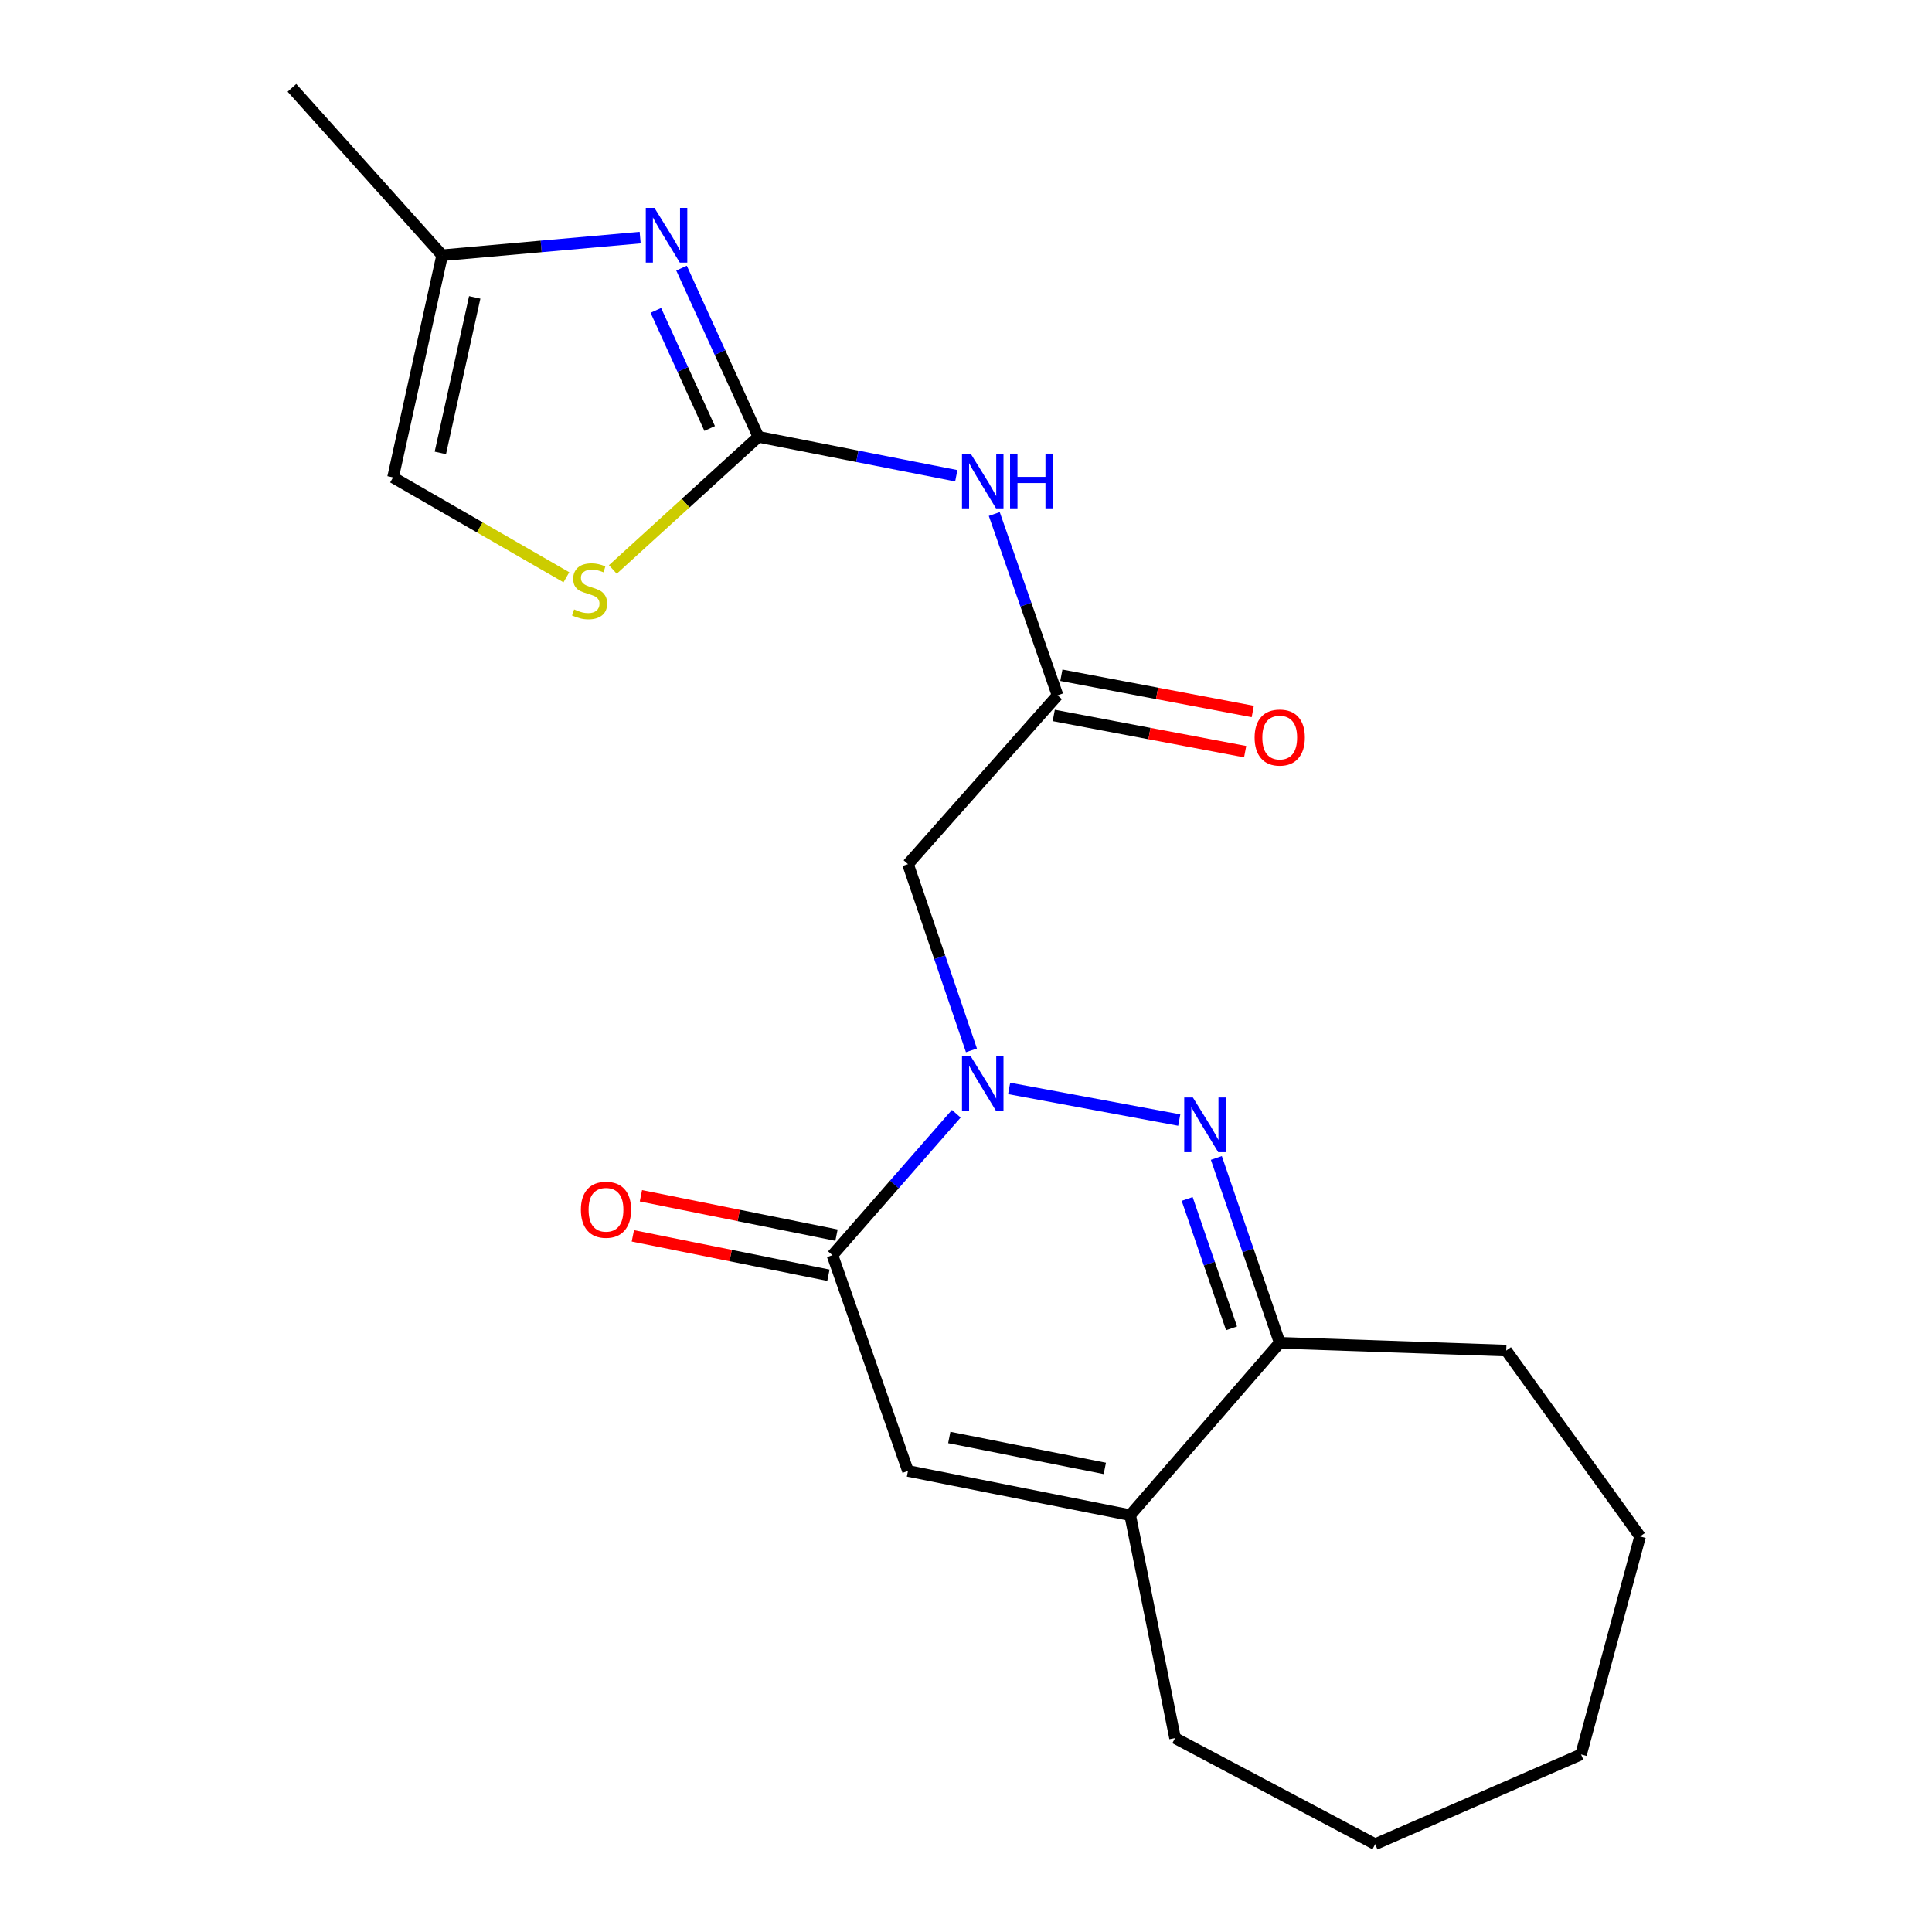 <?xml version='1.0' encoding='iso-8859-1'?>
<svg version='1.1' baseProfile='full'
              xmlns='http://www.w3.org/2000/svg'
                      xmlns:rdkit='http://www.rdkit.org/xml'
                      xmlns:xlink='http://www.w3.org/1999/xlink'
                  xml:space='preserve'
width='1000px' height='1000px' viewBox='0 0 1000 1000'>
<!-- END OF HEADER -->
<rect style='opacity:1.0;fill:#FFFFFF;stroke:none' width='1000' height='1000' x='0' y='0'> </rect>
<path class='bond-0' d='M 522.332,563.362 L 610.379,579.743' style='fill:none;fill-rule:evenodd;stroke:#0000FF;stroke-width:6px;stroke-linecap:butt;stroke-linejoin:miter;stroke-opacity:1' />
<path class='bond-2' d='M 494.974,576.462 L 462.926,613.073' style='fill:none;fill-rule:evenodd;stroke:#0000FF;stroke-width:6px;stroke-linecap:butt;stroke-linejoin:miter;stroke-opacity:1' />
<path class='bond-2' d='M 462.926,613.073 L 430.879,649.685' style='fill:none;fill-rule:evenodd;stroke:#000000;stroke-width:6px;stroke-linecap:butt;stroke-linejoin:miter;stroke-opacity:1' />
<path class='bond-6' d='M 502.818,543.66 L 486.393,495.466' style='fill:none;fill-rule:evenodd;stroke:#0000FF;stroke-width:6px;stroke-linecap:butt;stroke-linejoin:miter;stroke-opacity:1' />
<path class='bond-6' d='M 486.393,495.466 L 469.967,447.271' style='fill:none;fill-rule:evenodd;stroke:#000000;stroke-width:6px;stroke-linecap:butt;stroke-linejoin:miter;stroke-opacity:1' />
<path class='bond-7' d='M 629.575,599.363 L 645.98,647.196' style='fill:none;fill-rule:evenodd;stroke:#0000FF;stroke-width:6px;stroke-linecap:butt;stroke-linejoin:miter;stroke-opacity:1' />
<path class='bond-7' d='M 645.98,647.196 L 662.385,695.029' style='fill:none;fill-rule:evenodd;stroke:#000000;stroke-width:6px;stroke-linecap:butt;stroke-linejoin:miter;stroke-opacity:1' />
<path class='bond-7' d='M 614.475,620.579 L 625.958,654.062' style='fill:none;fill-rule:evenodd;stroke:#0000FF;stroke-width:6px;stroke-linecap:butt;stroke-linejoin:miter;stroke-opacity:1' />
<path class='bond-7' d='M 625.958,654.062 L 637.441,687.545' style='fill:none;fill-rule:evenodd;stroke:#000000;stroke-width:6px;stroke-linecap:butt;stroke-linejoin:miter;stroke-opacity:1' />
<path class='bond-1' d='M 392.555,226.113 L 443.762,236.184' style='fill:none;fill-rule:evenodd;stroke:#000000;stroke-width:6px;stroke-linecap:butt;stroke-linejoin:miter;stroke-opacity:1' />
<path class='bond-1' d='M 443.762,236.184 L 494.968,246.256' style='fill:none;fill-rule:evenodd;stroke:#0000FF;stroke-width:6px;stroke-linecap:butt;stroke-linejoin:miter;stroke-opacity:1' />
<path class='bond-3' d='M 392.555,226.113 L 372.657,182.451' style='fill:none;fill-rule:evenodd;stroke:#000000;stroke-width:6px;stroke-linecap:butt;stroke-linejoin:miter;stroke-opacity:1' />
<path class='bond-3' d='M 372.657,182.451 L 352.76,138.788' style='fill:none;fill-rule:evenodd;stroke:#0000FF;stroke-width:6px;stroke-linecap:butt;stroke-linejoin:miter;stroke-opacity:1' />
<path class='bond-3' d='M 367.325,221.792 L 353.396,191.228' style='fill:none;fill-rule:evenodd;stroke:#000000;stroke-width:6px;stroke-linecap:butt;stroke-linejoin:miter;stroke-opacity:1' />
<path class='bond-3' d='M 353.396,191.228 L 339.468,160.664' style='fill:none;fill-rule:evenodd;stroke:#0000FF;stroke-width:6px;stroke-linecap:butt;stroke-linejoin:miter;stroke-opacity:1' />
<path class='bond-10' d='M 392.555,226.113 L 354.881,260.431' style='fill:none;fill-rule:evenodd;stroke:#000000;stroke-width:6px;stroke-linecap:butt;stroke-linejoin:miter;stroke-opacity:1' />
<path class='bond-10' d='M 354.881,260.431 L 317.206,294.749' style='fill:none;fill-rule:evenodd;stroke:#CCCC00;stroke-width:6px;stroke-linecap:butt;stroke-linejoin:miter;stroke-opacity:1' />
<path class='bond-5' d='M 430.879,649.685 L 469.967,761.363' style='fill:none;fill-rule:evenodd;stroke:#000000;stroke-width:6px;stroke-linecap:butt;stroke-linejoin:miter;stroke-opacity:1' />
<path class='bond-13' d='M 432.968,639.309 L 382.354,629.119' style='fill:none;fill-rule:evenodd;stroke:#000000;stroke-width:6px;stroke-linecap:butt;stroke-linejoin:miter;stroke-opacity:1' />
<path class='bond-13' d='M 382.354,629.119 L 331.74,618.928' style='fill:none;fill-rule:evenodd;stroke:#FF0000;stroke-width:6px;stroke-linecap:butt;stroke-linejoin:miter;stroke-opacity:1' />
<path class='bond-13' d='M 428.79,660.06 L 378.176,649.869' style='fill:none;fill-rule:evenodd;stroke:#000000;stroke-width:6px;stroke-linecap:butt;stroke-linejoin:miter;stroke-opacity:1' />
<path class='bond-13' d='M 378.176,649.869 L 327.562,639.678' style='fill:none;fill-rule:evenodd;stroke:#FF0000;stroke-width:6px;stroke-linecap:butt;stroke-linejoin:miter;stroke-opacity:1' />
<path class='bond-11' d='M 331.345,122.978 L 280.105,127.543' style='fill:none;fill-rule:evenodd;stroke:#0000FF;stroke-width:6px;stroke-linecap:butt;stroke-linejoin:miter;stroke-opacity:1' />
<path class='bond-11' d='M 280.105,127.543 L 228.865,132.109' style='fill:none;fill-rule:evenodd;stroke:#000000;stroke-width:6px;stroke-linecap:butt;stroke-linejoin:miter;stroke-opacity:1' />
<path class='bond-4' d='M 514.634,266.048 L 531.012,312.979' style='fill:none;fill-rule:evenodd;stroke:#0000FF;stroke-width:6px;stroke-linecap:butt;stroke-linejoin:miter;stroke-opacity:1' />
<path class='bond-4' d='M 531.012,312.979 L 547.39,359.911' style='fill:none;fill-rule:evenodd;stroke:#000000;stroke-width:6px;stroke-linecap:butt;stroke-linejoin:miter;stroke-opacity:1' />
<path class='bond-8' d='M 469.967,761.363 L 584.973,784.235' style='fill:none;fill-rule:evenodd;stroke:#000000;stroke-width:6px;stroke-linecap:butt;stroke-linejoin:miter;stroke-opacity:1' />
<path class='bond-8' d='M 491.346,744.034 L 571.851,760.044' style='fill:none;fill-rule:evenodd;stroke:#000000;stroke-width:6px;stroke-linecap:butt;stroke-linejoin:miter;stroke-opacity:1' />
<path class='bond-9' d='M 469.967,447.271 L 547.39,359.911' style='fill:none;fill-rule:evenodd;stroke:#000000;stroke-width:6px;stroke-linecap:butt;stroke-linejoin:miter;stroke-opacity:1' />
<path class='bond-16' d='M 662.385,695.029 L 779.625,699.062' style='fill:none;fill-rule:evenodd;stroke:#000000;stroke-width:6px;stroke-linecap:butt;stroke-linejoin:miter;stroke-opacity:1' />
<path class='bond-21' d='M 662.385,695.029 L 584.973,784.235' style='fill:none;fill-rule:evenodd;stroke:#000000;stroke-width:6px;stroke-linecap:butt;stroke-linejoin:miter;stroke-opacity:1' />
<path class='bond-15' d='M 584.973,784.235 L 608.209,899.629' style='fill:none;fill-rule:evenodd;stroke:#000000;stroke-width:6px;stroke-linecap:butt;stroke-linejoin:miter;stroke-opacity:1' />
<path class='bond-14' d='M 545.422,370.31 L 594.956,379.686' style='fill:none;fill-rule:evenodd;stroke:#000000;stroke-width:6px;stroke-linecap:butt;stroke-linejoin:miter;stroke-opacity:1' />
<path class='bond-14' d='M 594.956,379.686 L 644.49,389.062' style='fill:none;fill-rule:evenodd;stroke:#FF0000;stroke-width:6px;stroke-linecap:butt;stroke-linejoin:miter;stroke-opacity:1' />
<path class='bond-14' d='M 549.358,349.512 L 598.893,358.888' style='fill:none;fill-rule:evenodd;stroke:#000000;stroke-width:6px;stroke-linecap:butt;stroke-linejoin:miter;stroke-opacity:1' />
<path class='bond-14' d='M 598.893,358.888 L 648.427,368.264' style='fill:none;fill-rule:evenodd;stroke:#FF0000;stroke-width:6px;stroke-linecap:butt;stroke-linejoin:miter;stroke-opacity:1' />
<path class='bond-12' d='M 293.156,298.79 L 248.299,272.947' style='fill:none;fill-rule:evenodd;stroke:#CCCC00;stroke-width:6px;stroke-linecap:butt;stroke-linejoin:miter;stroke-opacity:1' />
<path class='bond-12' d='M 248.299,272.947 L 203.441,247.104' style='fill:none;fill-rule:evenodd;stroke:#000000;stroke-width:6px;stroke-linecap:butt;stroke-linejoin:miter;stroke-opacity:1' />
<path class='bond-17' d='M 228.865,132.109 L 151.1,45.455' style='fill:none;fill-rule:evenodd;stroke:#000000;stroke-width:6px;stroke-linecap:butt;stroke-linejoin:miter;stroke-opacity:1' />
<path class='bond-23' d='M 228.865,132.109 L 203.441,247.104' style='fill:none;fill-rule:evenodd;stroke:#000000;stroke-width:6px;stroke-linecap:butt;stroke-linejoin:miter;stroke-opacity:1' />
<path class='bond-23' d='M 245.719,153.928 L 227.923,234.424' style='fill:none;fill-rule:evenodd;stroke:#000000;stroke-width:6px;stroke-linecap:butt;stroke-linejoin:miter;stroke-opacity:1' />
<path class='bond-18' d='M 608.209,899.629 L 711.786,954.545' style='fill:none;fill-rule:evenodd;stroke:#000000;stroke-width:6px;stroke-linecap:butt;stroke-linejoin:miter;stroke-opacity:1' />
<path class='bond-19' d='M 779.625,699.062 L 848.9,795.265' style='fill:none;fill-rule:evenodd;stroke:#000000;stroke-width:6px;stroke-linecap:butt;stroke-linejoin:miter;stroke-opacity:1' />
<path class='bond-22' d='M 711.786,954.545 L 818.349,908.096' style='fill:none;fill-rule:evenodd;stroke:#000000;stroke-width:6px;stroke-linecap:butt;stroke-linejoin:miter;stroke-opacity:1' />
<path class='bond-20' d='M 848.9,795.265 L 818.349,908.096' style='fill:none;fill-rule:evenodd;stroke:#000000;stroke-width:6px;stroke-linecap:butt;stroke-linejoin:miter;stroke-opacity:1' />
<path  class='atom-0' d='M 502.407 546.659
L 511.687 561.659
Q 512.607 563.139, 514.087 565.819
Q 515.567 568.499, 515.647 568.659
L 515.647 546.659
L 519.407 546.659
L 519.407 574.979
L 515.527 574.979
L 505.567 558.579
Q 504.407 556.659, 503.167 554.459
Q 501.967 552.259, 501.607 551.579
L 501.607 574.979
L 497.927 574.979
L 497.927 546.659
L 502.407 546.659
' fill='#0000FF'/>
<path  class='atom-1' d='M 617.436 568.061
L 626.716 583.061
Q 627.636 584.541, 629.116 587.221
Q 630.596 589.901, 630.676 590.061
L 630.676 568.061
L 634.436 568.061
L 634.436 596.381
L 630.556 596.381
L 620.596 579.981
Q 619.436 578.061, 618.196 575.861
Q 616.996 573.661, 616.636 572.981
L 616.636 596.381
L 612.956 596.381
L 612.956 568.061
L 617.436 568.061
' fill='#0000FF'/>
<path  class='atom-4' d='M 338.74 107.601
L 348.02 122.601
Q 348.94 124.081, 350.42 126.761
Q 351.9 129.441, 351.98 129.601
L 351.98 107.601
L 355.74 107.601
L 355.74 135.921
L 351.86 135.921
L 341.9 119.521
Q 340.74 117.601, 339.5 115.401
Q 338.3 113.201, 337.94 112.521
L 337.94 135.921
L 334.26 135.921
L 334.26 107.601
L 338.74 107.601
' fill='#0000FF'/>
<path  class='atom-5' d='M 502.407 234.79
L 511.687 249.79
Q 512.607 251.27, 514.087 253.95
Q 515.567 256.63, 515.647 256.79
L 515.647 234.79
L 519.407 234.79
L 519.407 263.11
L 515.527 263.11
L 505.567 246.71
Q 504.407 244.79, 503.167 242.59
Q 501.967 240.39, 501.607 239.71
L 501.607 263.11
L 497.927 263.11
L 497.927 234.79
L 502.407 234.79
' fill='#0000FF'/>
<path  class='atom-5' d='M 522.807 234.79
L 526.647 234.79
L 526.647 246.83
L 541.127 246.83
L 541.127 234.79
L 544.967 234.79
L 544.967 263.11
L 541.127 263.11
L 541.127 250.03
L 526.647 250.03
L 526.647 263.11
L 522.807 263.11
L 522.807 234.79
' fill='#0000FF'/>
<path  class='atom-11' d='M 297.171 315.432
Q 297.491 315.552, 298.811 316.112
Q 300.131 316.672, 301.571 317.032
Q 303.051 317.352, 304.491 317.352
Q 307.171 317.352, 308.731 316.072
Q 310.291 314.752, 310.291 312.472
Q 310.291 310.912, 309.491 309.952
Q 308.731 308.992, 307.531 308.472
Q 306.331 307.952, 304.331 307.352
Q 301.811 306.592, 300.291 305.872
Q 298.811 305.152, 297.731 303.632
Q 296.691 302.112, 296.691 299.552
Q 296.691 295.992, 299.091 293.792
Q 301.531 291.592, 306.331 291.592
Q 309.611 291.592, 313.331 293.152
L 312.411 296.232
Q 309.011 294.832, 306.451 294.832
Q 303.691 294.832, 302.171 295.992
Q 300.651 297.112, 300.691 299.072
Q 300.691 300.592, 301.451 301.512
Q 302.251 302.432, 303.371 302.952
Q 304.531 303.472, 306.451 304.072
Q 309.011 304.872, 310.531 305.672
Q 312.051 306.472, 313.131 308.112
Q 314.251 309.712, 314.251 312.472
Q 314.251 316.392, 311.611 318.512
Q 309.011 320.592, 304.651 320.592
Q 302.131 320.592, 300.211 320.032
Q 298.331 319.512, 296.091 318.592
L 297.171 315.432
' fill='#CCCC00'/>
<path  class='atom-14' d='M 300.662 626.164
Q 300.662 619.364, 304.022 615.564
Q 307.382 611.764, 313.662 611.764
Q 319.942 611.764, 323.302 615.564
Q 326.662 619.364, 326.662 626.164
Q 326.662 633.044, 323.262 636.964
Q 319.862 640.844, 313.662 640.844
Q 307.422 640.844, 304.022 636.964
Q 300.662 633.084, 300.662 626.164
M 313.662 637.644
Q 317.982 637.644, 320.302 634.764
Q 322.662 631.844, 322.662 626.164
Q 322.662 620.604, 320.302 617.804
Q 317.982 614.964, 313.662 614.964
Q 309.342 614.964, 306.982 617.764
Q 304.662 620.564, 304.662 626.164
Q 304.662 631.884, 306.982 634.764
Q 309.342 637.644, 313.662 637.644
' fill='#FF0000'/>
<path  class='atom-15' d='M 649.385 381.758
Q 649.385 374.958, 652.745 371.158
Q 656.105 367.358, 662.385 367.358
Q 668.665 367.358, 672.025 371.158
Q 675.385 374.958, 675.385 381.758
Q 675.385 388.638, 671.985 392.558
Q 668.585 396.438, 662.385 396.438
Q 656.145 396.438, 652.745 392.558
Q 649.385 388.678, 649.385 381.758
M 662.385 393.238
Q 666.705 393.238, 669.025 390.358
Q 671.385 387.438, 671.385 381.758
Q 671.385 376.198, 669.025 373.398
Q 666.705 370.558, 662.385 370.558
Q 658.065 370.558, 655.705 373.358
Q 653.385 376.158, 653.385 381.758
Q 653.385 387.478, 655.705 390.358
Q 658.065 393.238, 662.385 393.238
' fill='#FF0000'/>
</svg>
